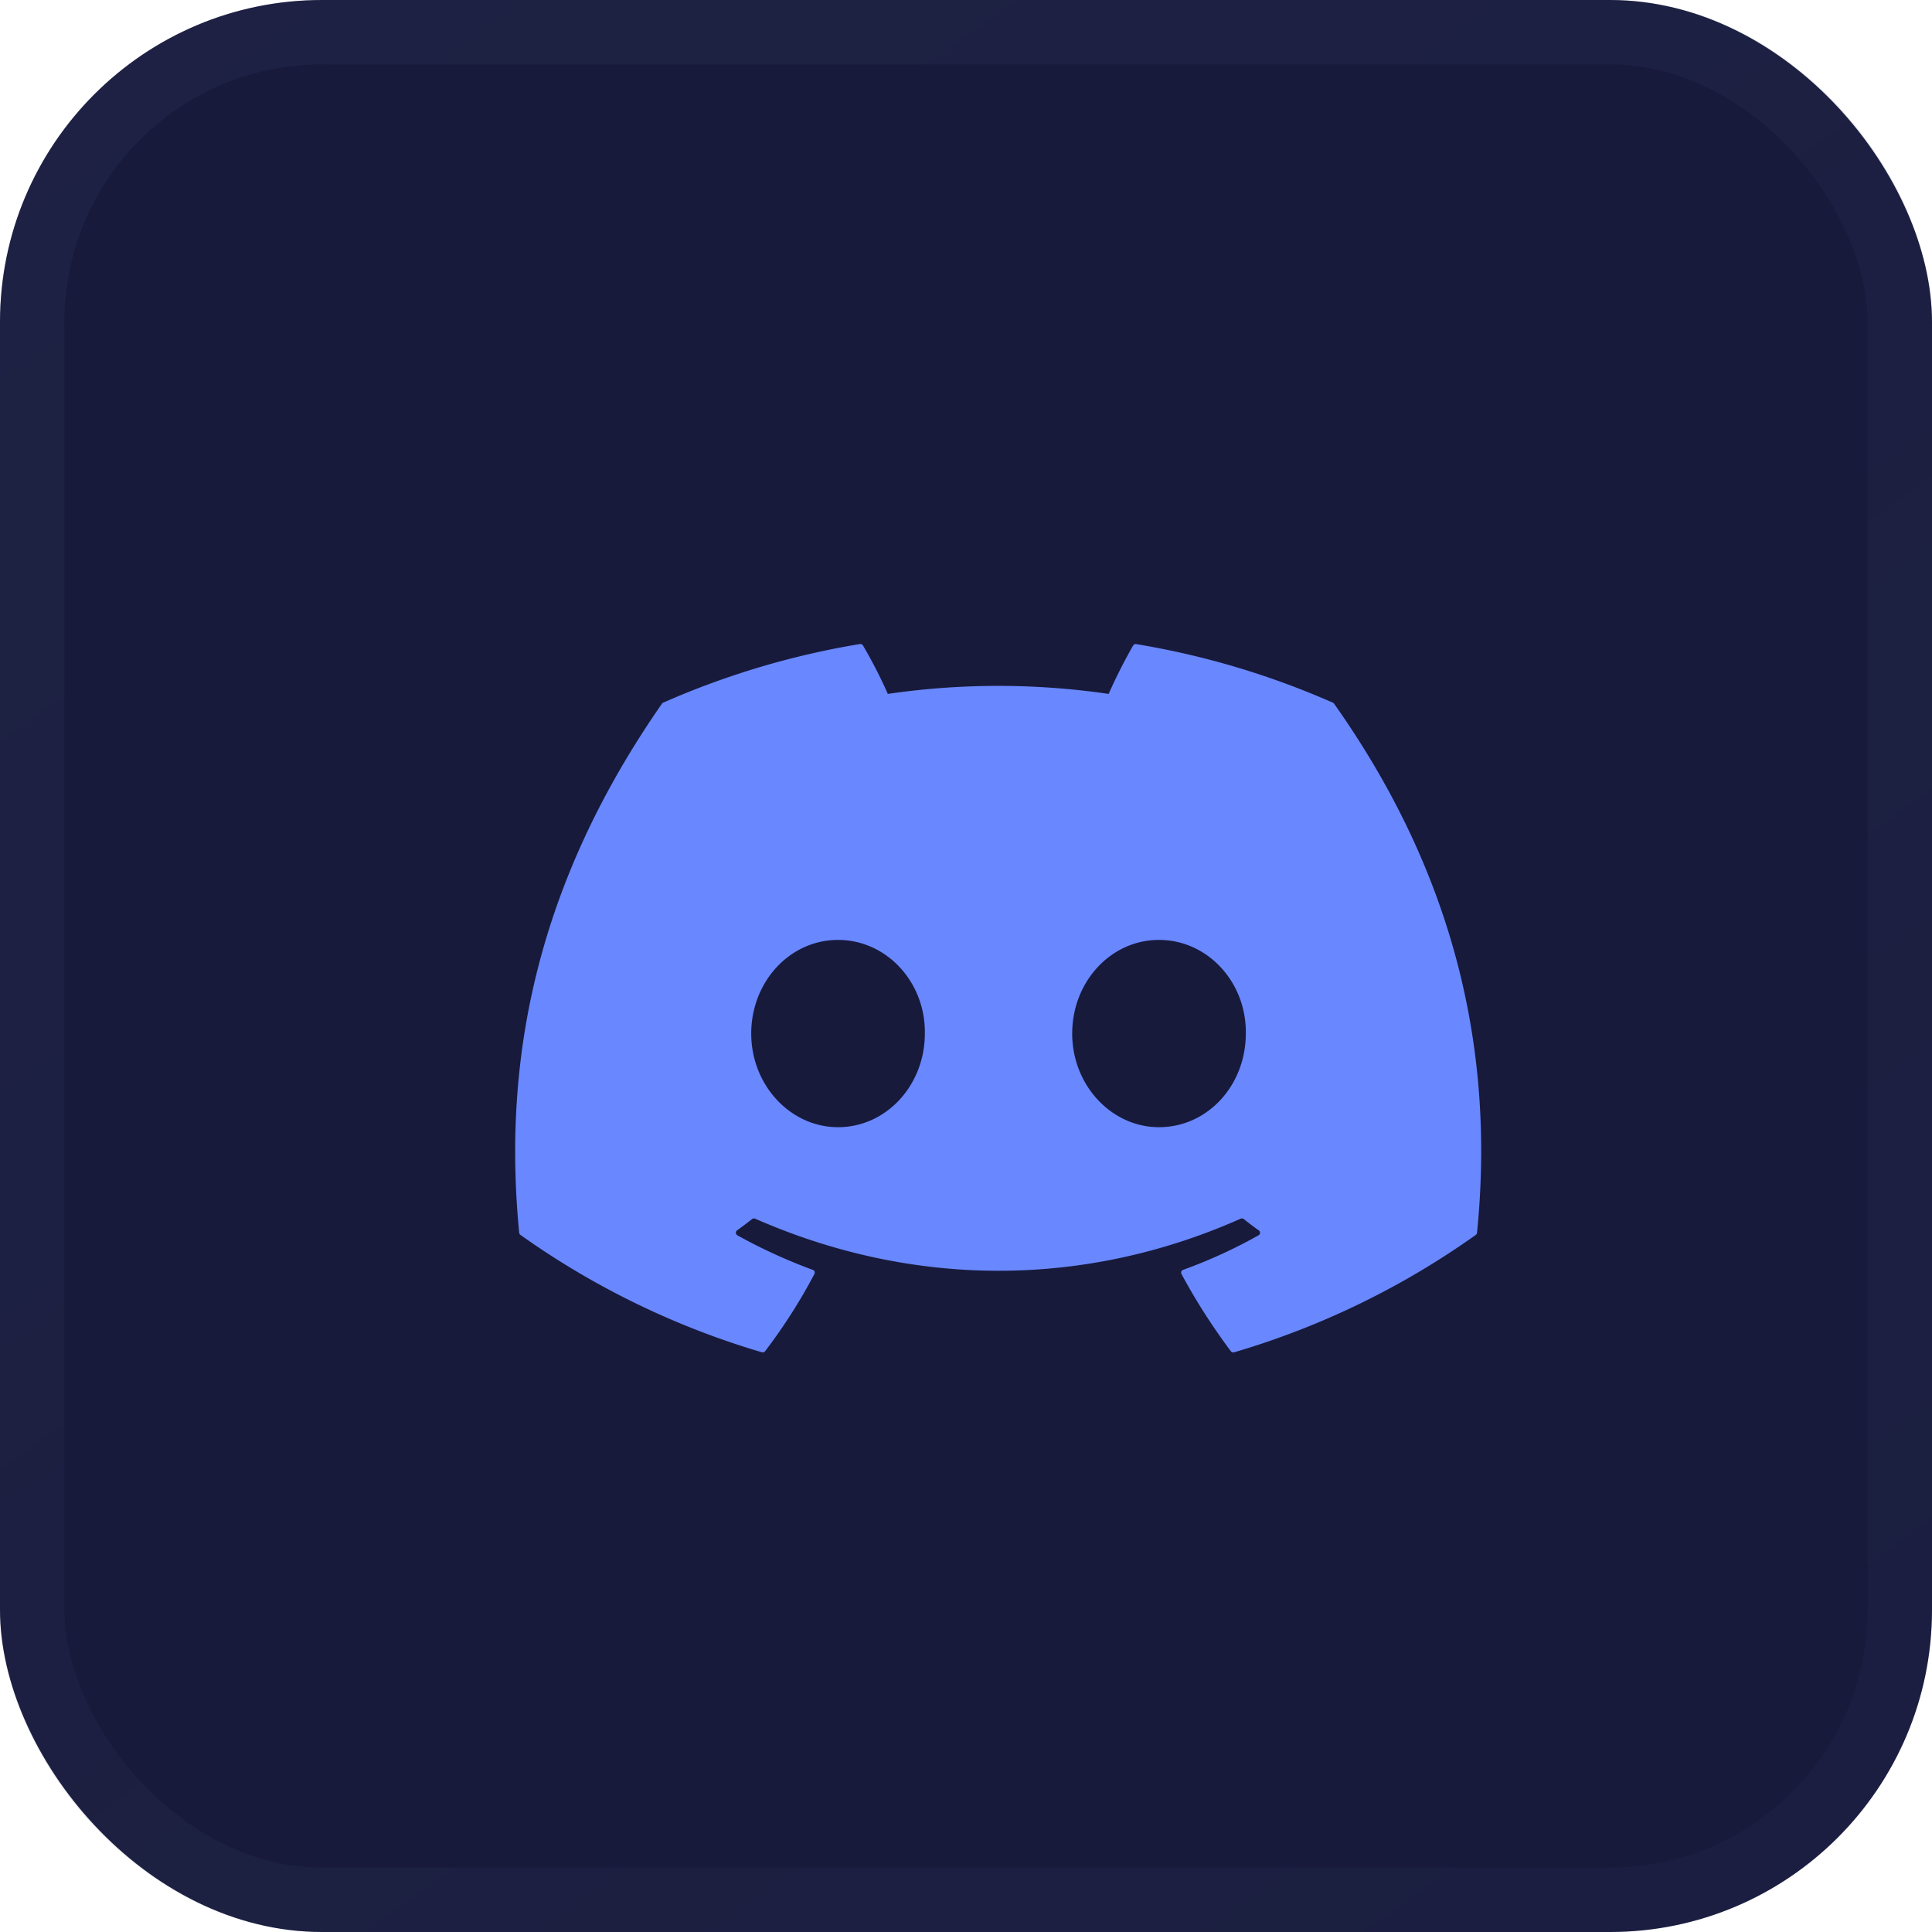 <svg width="30" height="30" fill="none" xmlns="http://www.w3.org/2000/svg"><g clip-path="url(#clip0_5158_3533)"><rect width="30" height="30" rx="5" fill="#181A3C"/><rect x=".5" y=".5" width="29" height="29" rx="4.5" stroke="url(#paint0_linear_5158_3533)" stroke-opacity=".7"/><path d="M20.698 10.912a12.71 12.71 0 00-3.053-.91.047.047 0 00-.05.022 8.26 8.26 0 00-.38.751 11.87 11.87 0 00-3.429 0 7.498 7.498 0 00-.385-.751.048.048 0 00-.05-.023 12.694 12.694 0 00-3.053.91.043.043 0 00-.02.017C8.333 13.724 7.8 16.45 8.062 19.143a.048.048 0 00.02.033 12.633 12.633 0 003.745 1.821.05.05 0 00.053-.015c.289-.379.545-.78.766-1.2a.045.045 0 00.002-.038.045.045 0 00-.028-.026 8.323 8.323 0 01-1.17-.536.046.046 0 01-.023-.037.045.045 0 01.018-.04 6.82 6.82 0 00.233-.175.047.047 0 01.049-.006c2.454 1.078 5.112 1.078 7.537 0a.048.048 0 01.05.006c.075.06.153.119.232.175a.045.045 0 01.013.061.046.046 0 01-.017.016c-.373.21-.762.388-1.17.536a.047.047 0 00-.028.026.045.045 0 00.002.038c.225.42.483.82.766 1.199a.048.048 0 00.023.017.05.05 0 00.03 0 12.59 12.59 0 003.75-1.822.047.047 0 00.02-.033c.313-3.112-.523-5.817-2.218-8.214a.037.037 0 00-.019-.017zm-7.685 6.591c-.74 0-1.348-.653-1.348-1.454 0-.802.597-1.454 1.348-1.454.756 0 1.36.658 1.348 1.454 0 .802-.598 1.454-1.348 1.454zm4.984 0c-.74 0-1.348-.653-1.348-1.454 0-.802.597-1.454 1.348-1.454.756 0 1.36.658 1.348 1.454 0 .802-.591 1.454-1.348 1.454z" fill="#6988FF"/></g><defs><linearGradient id="paint0_linear_5158_3533" x1="0" y1="-.356" x2="24.883" y2="33.735" gradientUnits="userSpaceOnUse"><stop stop-color="#384263" stop-opacity=".25"/><stop offset="1" stop-color="#384263" stop-opacity=".15"/></linearGradient><clipPath id="clip0_5158_3533"><rect width="30" height="30" rx="3" fill="#fff"/></clipPath></defs></svg>